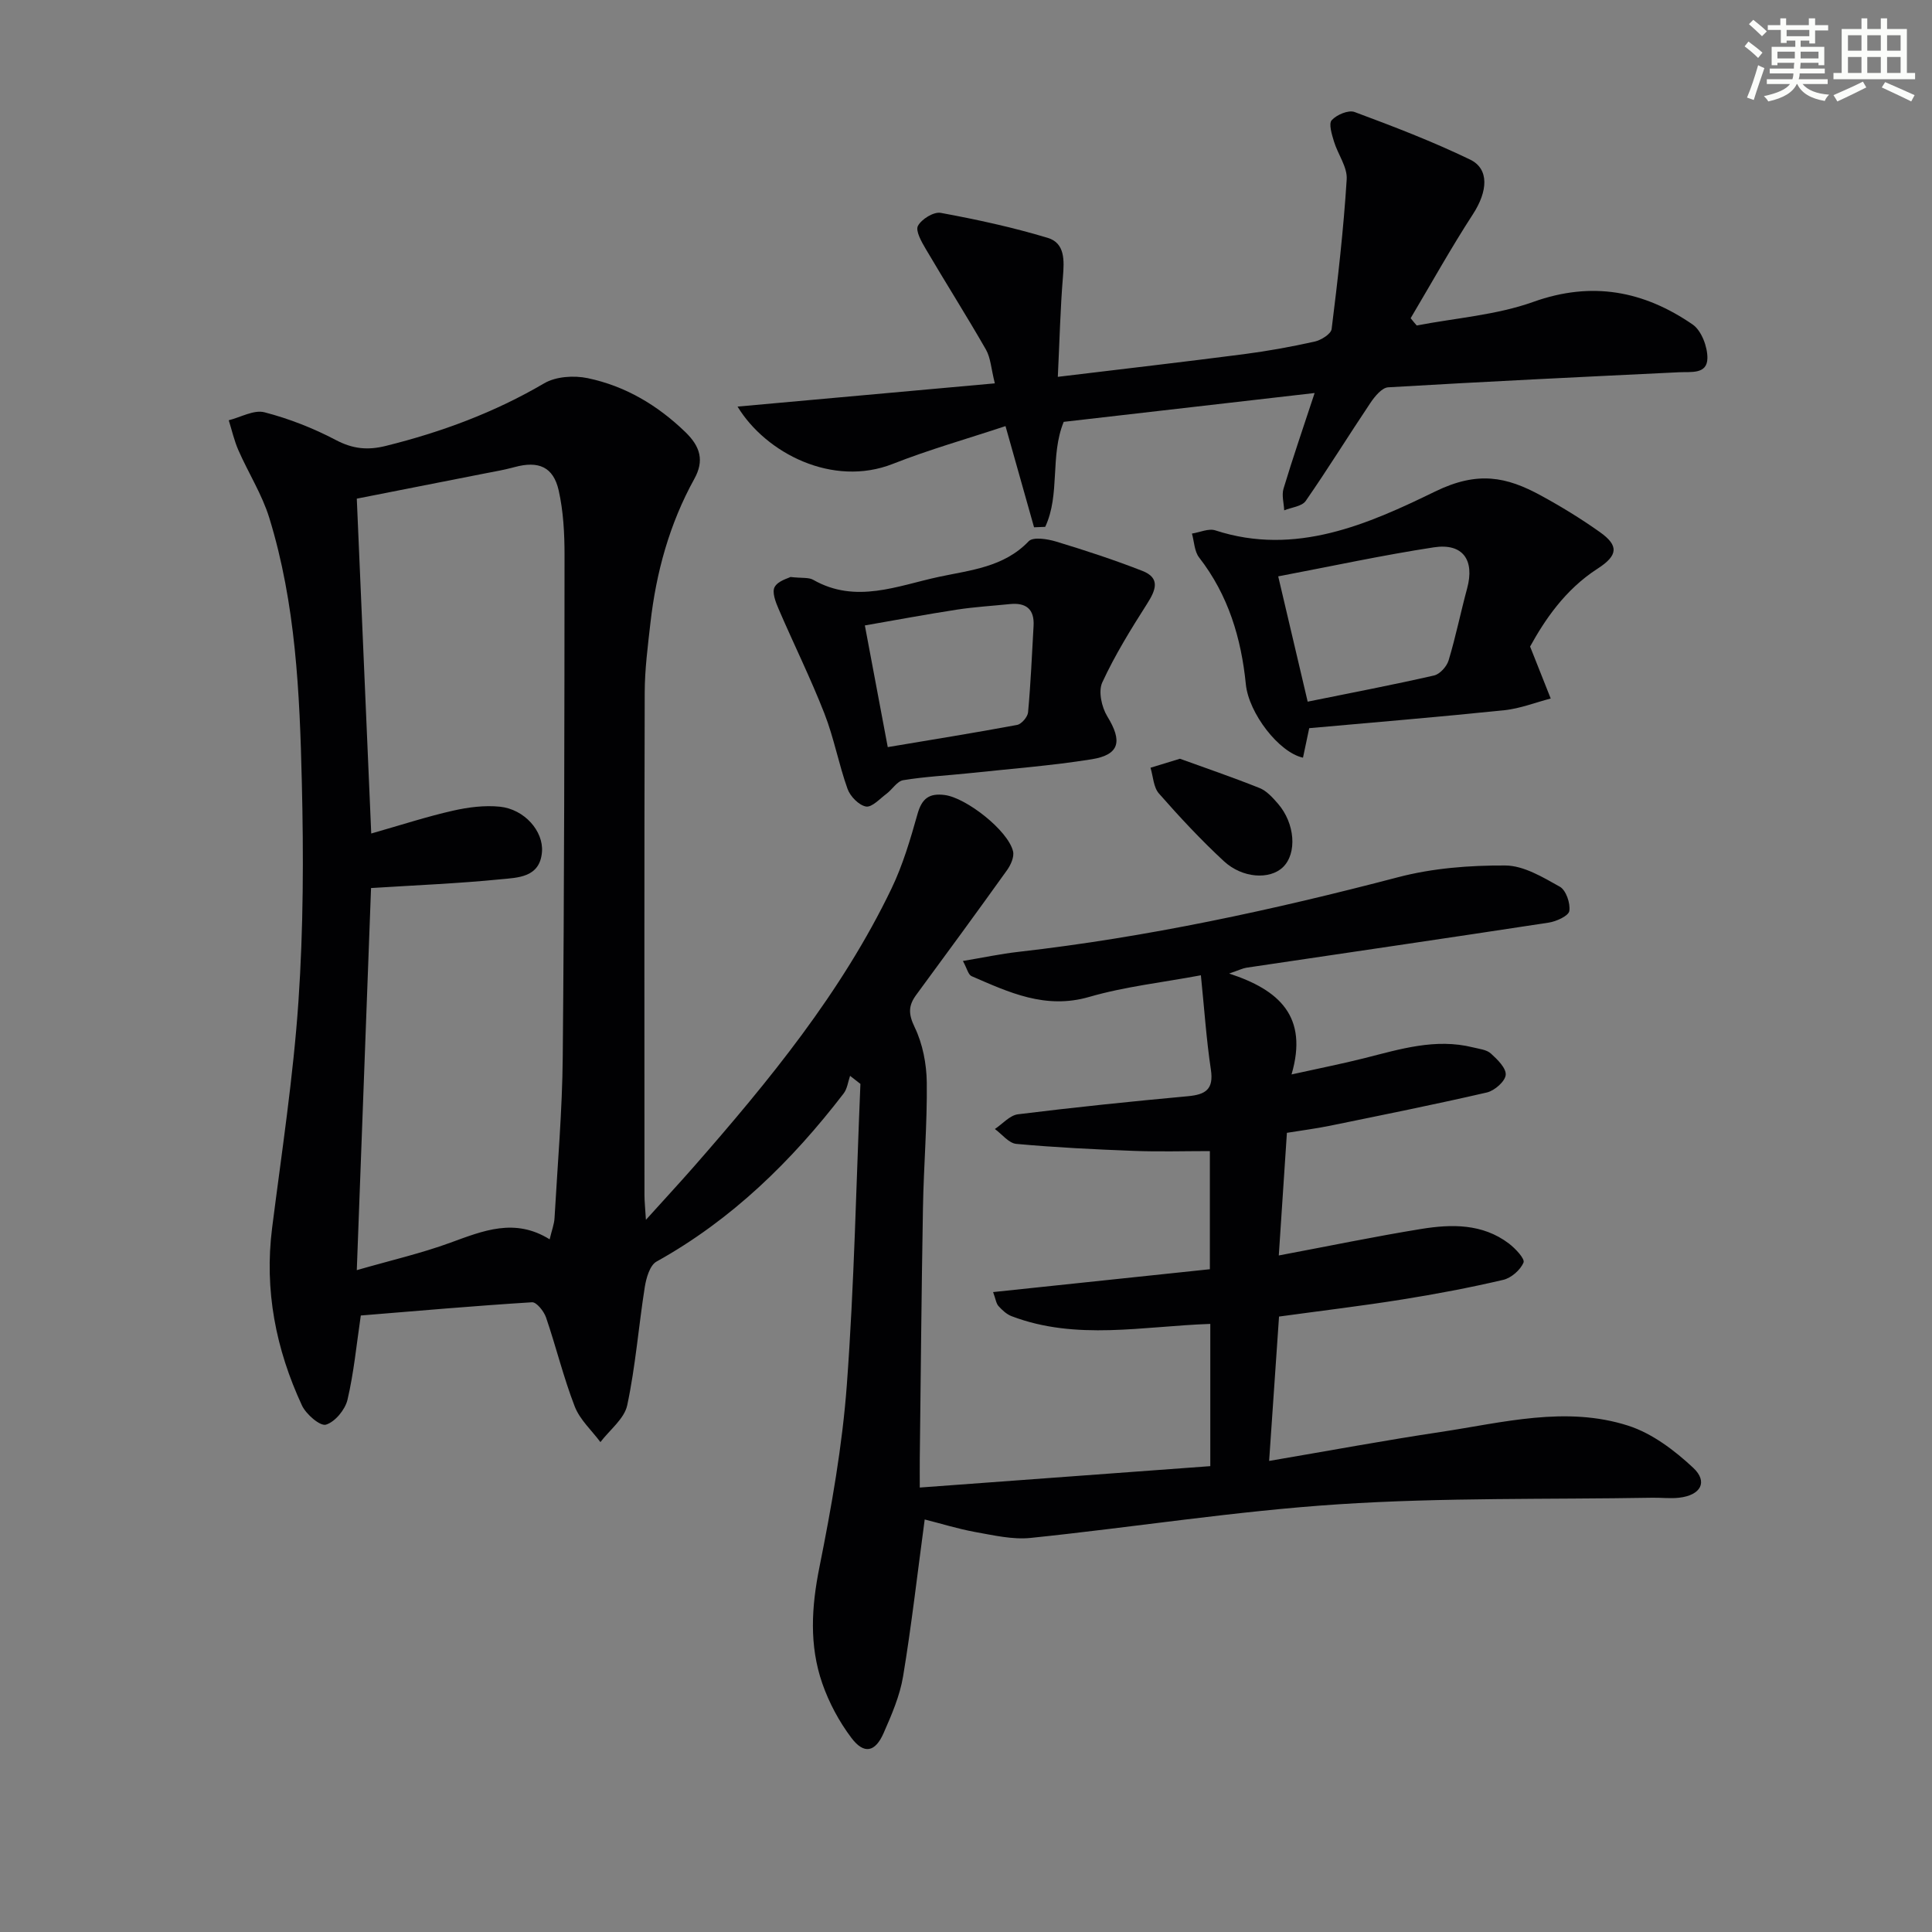 <svg enable-background="new 0 0 400 400" viewBox="0 0 400 400" xmlns="http://www.w3.org/2000/svg"><rect x="0" y="0" width="400" height="400" fill="#808080" stroke="none"/><g fill="#010103"><path d="m191.45 314.59c-1.55 11.5-2.74 22.05-4.48 32.51-.67 4.02-2.37 7.94-4.03 11.72-1.74 3.97-4.06 4.44-6.66 1-2.55-3.38-4.65-7.3-6.04-11.31-2.72-7.85-2.24-15.81-.59-24.02 2.5-12.48 4.74-25.11 5.68-37.79 1.53-20.72 1.93-41.52 2.81-62.29-.71-.56-1.43-1.11-2.14-1.67-.43 1.23-.58 2.68-1.34 3.66-10.75 13.99-23.15 26.13-38.74 34.8-1.37.76-2.12 3.37-2.42 5.24-1.29 8.16-1.92 16.44-3.64 24.5-.6 2.81-3.63 5.1-5.55 7.63-1.82-2.44-4.26-4.64-5.32-7.38-2.33-6.01-3.85-12.32-5.94-18.43-.44-1.28-1.97-3.19-2.89-3.14-11.91.74-23.8 1.79-35.46 2.74-.9 6.08-1.44 11.87-2.76 17.46-.49 2.05-2.58 4.58-4.46 5.14-1.2.36-4.11-2.15-4.96-3.97-5.41-11.65-7.82-23.87-6.18-36.78 1.98-15.61 4.38-31.21 5.45-46.89 1.03-15.08 1.07-30.28.7-45.41-.44-18.42-1.25-36.9-6.74-54.7-1.5-4.86-4.33-9.29-6.39-13.99-.87-1.98-1.35-4.13-2-6.21 2.48-.62 5.22-2.22 7.4-1.65 5.09 1.32 10.11 3.29 14.77 5.74 3.51 1.85 6.59 2.16 10.35 1.22 11.53-2.86 22.49-6.92 32.79-12.96 2.42-1.42 6.15-1.66 8.99-1.07 7.79 1.63 14.46 5.58 20.25 11.18 3.11 3.01 3.92 5.92 1.84 9.68-5.14 9.3-7.9 19.35-9.09 29.85-.54 4.79-1.17 9.6-1.18 14.4-.1 34.66-.06 69.32-.05 103.99 0 1.28.14 2.56.3 5.16 3.83-4.25 6.92-7.58 9.92-11 15.59-17.81 30.59-36.08 40.93-57.59 2.35-4.89 3.91-10.21 5.39-15.46.9-3.19 2.42-4.32 5.63-3.9 4.44.58 13.08 7.3 14.14 11.65.28 1.15-.47 2.82-1.24 3.9-6.2 8.66-12.49 17.25-18.8 25.82-1.65 2.24-1.65 3.96-.33 6.7 1.66 3.43 2.46 7.58 2.51 11.44.1 8.64-.64 17.28-.79 25.93-.31 17.31-.45 34.63-.66 51.94-.02 1.79 0 3.58 0 6 20.5-1.51 40.3-2.97 60.15-4.43 0-10.16 0-19.59 0-29.45-13.92.47-27.73 3.5-41.12-1.59-1.04-.39-1.97-1.26-2.73-2.1-.49-.54-.58-1.44-1.12-2.9 15.11-1.59 29.84-3.15 44.88-4.73 0-8.48 0-16.56 0-24.46-5.24 0-10.48.16-15.71-.04-8.13-.31-16.26-.71-24.36-1.45-1.56-.14-2.97-2.01-4.44-3.08 1.59-1.06 3.09-2.84 4.79-3.05 11.7-1.45 23.43-2.66 35.17-3.74 3.65-.34 5.38-1.4 4.76-5.51-.93-6.19-1.35-12.46-2.07-19.53-7.95 1.49-15.73 2.34-23.12 4.48-9.07 2.63-16.61-.94-24.36-4.3-.68-.29-.93-1.57-1.79-3.14 4.2-.7 7.84-1.48 11.51-1.89 26.63-3.03 52.71-8.67 78.62-15.46 7.13-1.87 14.77-2.46 22.17-2.42 3.8.02 7.76 2.42 11.28 4.39 1.29.72 2.22 3.43 1.97 5.03-.16 1.02-2.69 2.17-4.28 2.41-20.84 3.19-41.7 6.23-62.55 9.33-.79.12-1.55.51-3.6 1.21 10.34 3.38 16.44 8.86 12.92 20.89 5.87-1.3 10.49-2.21 15.05-3.36 7.41-1.87 14.75-4.18 22.52-2.24 1.28.32 2.81.46 3.7 1.27 1.35 1.22 3.2 3.03 3.07 4.43-.13 1.36-2.31 3.26-3.88 3.63-10.82 2.5-21.71 4.68-32.59 6.91-2.76.56-5.55.92-8.83 1.45-.54 8.22-1.09 16.42-1.68 25.39 10.38-1.95 19.9-3.93 29.5-5.49 6.29-1.02 12.67-1.12 18.13 3.01 1.34 1.02 3.36 3.16 3.04 3.94-.65 1.55-2.54 3.2-4.2 3.59-6.93 1.62-13.94 2.95-20.97 4.07-8.18 1.31-16.41 2.29-25.45 3.53-.66 9.57-1.32 19.23-2.05 29.89 12.62-2.15 24.02-4.27 35.48-5.99 12.91-1.94 25.96-5.46 38.89-1.3 4.93 1.59 9.56 5.1 13.42 8.7 3.14 2.93 1.56 5.71-2.93 6.21-1.81.2-3.66-.03-5.49 0-21.64.37-43.33-.06-64.91 1.35-21.34 1.39-42.55 4.77-63.84 6.97-3.76.39-7.72-.56-11.52-1.23-3.58-.66-7.03-1.74-10.41-2.59zm-114.59-142.02c6.38-1.82 11.58-3.52 16.89-4.72 3.17-.72 6.57-1.16 9.77-.83 5.05.53 9.03 5.05 8.69 9.36-.42 5.33-5.01 5.32-8.59 5.67-8.73.87-17.5 1.22-26.8 1.81-.98 26.13-1.95 52.16-2.95 79.11 7.04-2.03 13.35-3.48 19.39-5.69 6.77-2.47 13.32-5.19 20.54-.69.44-1.87.94-3.13 1.01-4.41.63-11.12 1.6-22.23 1.7-33.35.32-34.65.35-69.3.37-103.95 0-4.46-.24-9.02-1.21-13.34-1.11-4.91-4.2-6.17-9.1-4.84-2.23.61-4.53.99-6.8 1.44-8.55 1.69-17.09 3.37-25.9 5.1 1 23.26 1.98 45.8 2.99 69.33z"/><path d="m293.32 67.39c8.07-1.56 16.49-2.15 24.14-4.89 12.16-4.35 22.88-2.26 32.98 4.68 1.83 1.26 3.1 4.63 3.06 7-.06 3.36-3.38 2.77-5.85 2.89-20.09.97-40.18 1.93-60.25 3.12-1.29.08-2.75 1.86-3.64 3.18-4.53 6.75-8.8 13.68-13.43 20.35-.79 1.13-2.93 1.32-4.45 1.94-.07-1.5-.55-3.13-.14-4.49 1.91-6.33 4.06-12.58 6.44-19.8-17.72 2.03-34.9 4.01-51.95 5.97-2.88 7.04-.68 15.01-3.83 21.74-.77.03-1.54.06-2.31.09-1.88-6.66-3.76-13.33-5.91-20.95-8.02 2.66-15.81 4.86-23.3 7.81-12.48 4.93-26.33-2.22-32.18-11.85 17.74-1.6 35.08-3.16 53.27-4.81-.77-3.05-.86-5.27-1.84-6.99-4.02-7.02-8.36-13.85-12.46-20.83-.87-1.48-2.17-3.76-1.62-4.79.75-1.4 3.27-2.95 4.71-2.69 7.46 1.37 14.91 2.99 22.17 5.18 3.6 1.09 3.41 4.69 3.14 8.07-.54 6.53-.69 13.1-1.06 20.7 13.59-1.64 26.05-3.08 38.5-4.69 4.93-.64 9.83-1.53 14.68-2.61 1.34-.3 3.38-1.57 3.51-2.6 1.29-10.31 2.47-20.64 3.12-31 .16-2.54-1.84-5.18-2.64-7.84-.44-1.45-1.13-3.67-.46-4.4 1.03-1.13 3.46-2.16 4.73-1.69 8.08 3 16.15 6.1 23.9 9.84 4.07 1.96 3.64 6.63.63 11.28-4.56 7.02-8.64 14.36-12.92 21.57.41.53.84 1.02 1.26 1.51z"/><path d="m316.79 133.86c1.76 4.45 3.02 7.61 4.27 10.76-3.19.83-6.34 2.08-9.59 2.42-13.5 1.4-27.03 2.52-40.41 3.72-.55 2.6-.92 4.35-1.29 6.11-4.98-1.08-11.23-9.21-11.83-15.19-.96-9.58-3.64-18.49-9.67-26.25-.99-1.27-1.02-3.29-1.49-4.96 1.63-.25 3.45-1.12 4.85-.66 16.59 5.41 31.68-1.32 45.5-8.05 8.84-4.31 14.79-3.04 21.88.82 4.22 2.3 8.34 4.82 12.25 7.6 3.88 2.76 3.79 4.79-.49 7.55-6.84 4.4-11.03 10.79-13.98 16.13zm-46.05 11.41c9.1-1.84 17.67-3.48 26.17-5.42 1.21-.28 2.63-1.86 3.01-3.13 1.48-4.9 2.49-9.94 3.83-14.88 1.6-5.88-.87-9.44-6.89-8.52-10.6 1.62-21.11 3.9-32.22 6.01 2.03 8.59 3.91 16.6 6.1 25.94z"/><path d="m163.65 119.46c2.43.27 3.78.05 4.71.58 8.81 5.04 17.49 1.22 26.03-.61 6.48-1.39 13.45-1.98 18.59-7.37.91-.95 3.88-.48 5.69.07 6.01 1.82 12 3.78 17.85 6.07 3.78 1.48 2.77 3.98.97 6.81-3.36 5.27-6.67 10.63-9.28 16.29-.85 1.84-.12 5.12 1.05 7.03 3.14 5.11 2.58 7.93-3.24 8.87-8.34 1.33-16.8 1.97-25.21 2.87-4.61.49-9.25.71-13.81 1.46-1.27.21-2.26 1.92-3.47 2.82-1.38 1.03-3.03 2.86-4.25 2.63-1.48-.28-3.26-2.11-3.81-3.66-1.83-5.12-2.81-10.56-4.79-15.61-2.87-7.34-6.38-14.43-9.5-21.68-.61-1.41-1.38-3.45-.8-4.49.69-1.28 2.74-1.78 3.27-2.08zm20.15 35.22c8.92-1.5 17.86-2.93 26.77-4.59.92-.17 2.19-1.65 2.28-2.61.55-5.95.8-11.92 1.14-17.89.2-3.49-1.57-4.86-4.91-4.52-3.64.37-7.3.59-10.91 1.14-6.41.99-12.8 2.18-19.11 3.28 1.68 8.93 3.17 16.89 4.74 25.19z"/><path d="m244.29 157.09c5.1 1.85 10.86 3.81 16.5 6.07 1.46.58 2.69 1.97 3.77 3.2 3.59 4.11 4.02 10.35 1.04 13.2-2.71 2.59-8.36 2.31-12.23-1.28-4.74-4.39-9.17-9.15-13.43-14-1.13-1.29-1.19-3.52-1.74-5.33 1.66-.51 3.33-1.02 6.09-1.86z"/></g><path d="m361.2 9.6.8-1c.9.7 1.9 1.4 2.9 2.3l-.9 1.1c-1-1-2-1.8-2.8-2.4zm.5 10.6c.9-2.1 1.6-4.3 2.3-6.7.4.2.8.4 1.3.6-.7 2.1-1.5 4.3-2.2 6.6zm.4-15.2.9-.9c1 .8 2 1.6 2.8 2.4l-1 1c-.9-.9-1.8-1.7-2.7-2.5zm12.5-1.2h1.2v1.4h2.7v1.1h-2.7v2.7h-1.2v-.6h-1.8v1.3h4.9v3.8h-1.2v-.5h-3.7c0 .4-.1.9-.1 1.2h5.1v1h-5.2c0 .5-.1.9-.2 1.2h6v1h-5.2c1.1 1.3 2.9 2 5.5 2.2-.4.4-.7.8-.9 1.3-2.9-.5-4.8-1.6-5.7-3.5h-.1c-.8 1.7-2.7 2.9-5.9 3.6-.2-.4-.6-.8-.9-1.1 2.8-.6 4.6-1.4 5.4-2.5h-4.8v-1h5.3c.1-.3.2-.7.2-1.2h-4.9v-1h5c0-.4 0-.8.1-1.2h-3.5v.5h-1.2v-3.8h4.9v-1.3h-1.8v.5h-1.2v-2.7h-2.7v-1h2.6v-1.4h1.2v1.4h4.7v-1.4zm-6.6 8.3h3.6c0-.4 0-.9 0-1.4h-3.6zm1.9-4.6h4.7v-1.3h-4.7zm6.6 3.2h-3.7v1.4h3.7z" fill="#fbfcfa"/><path d="m385.3 3.8h1.3v2.2h2.8v-2.2h1.3v2.2h4.1v9.1h1.7v1.3h-16.9v-1.3h1.7v-9.1h4.1v-2.2zm.4 13.1.7 1.2c-1.8.9-3.8 1.9-6 2.9-.2-.4-.5-.8-.8-1.3 2.3-1 4.3-1.9 6.1-2.8zm-3.1-6.4h2.8v-3.2h-2.8zm0 4.6h2.8v-3.3h-2.8zm4-4.6h2.8v-3.2h-2.8zm0 4.6h2.8v-3.3h-2.8zm3.7 1.9c2.1.9 4.1 1.8 6.1 2.7l-.7 1.3c-2.2-1.1-4.2-2-6.1-2.9zm3.2-9.7h-2.8v3.2h2.8zm-2.8 7.8h2.8v-3.3h-2.8z" fill="#fbfcfa"/></svg>